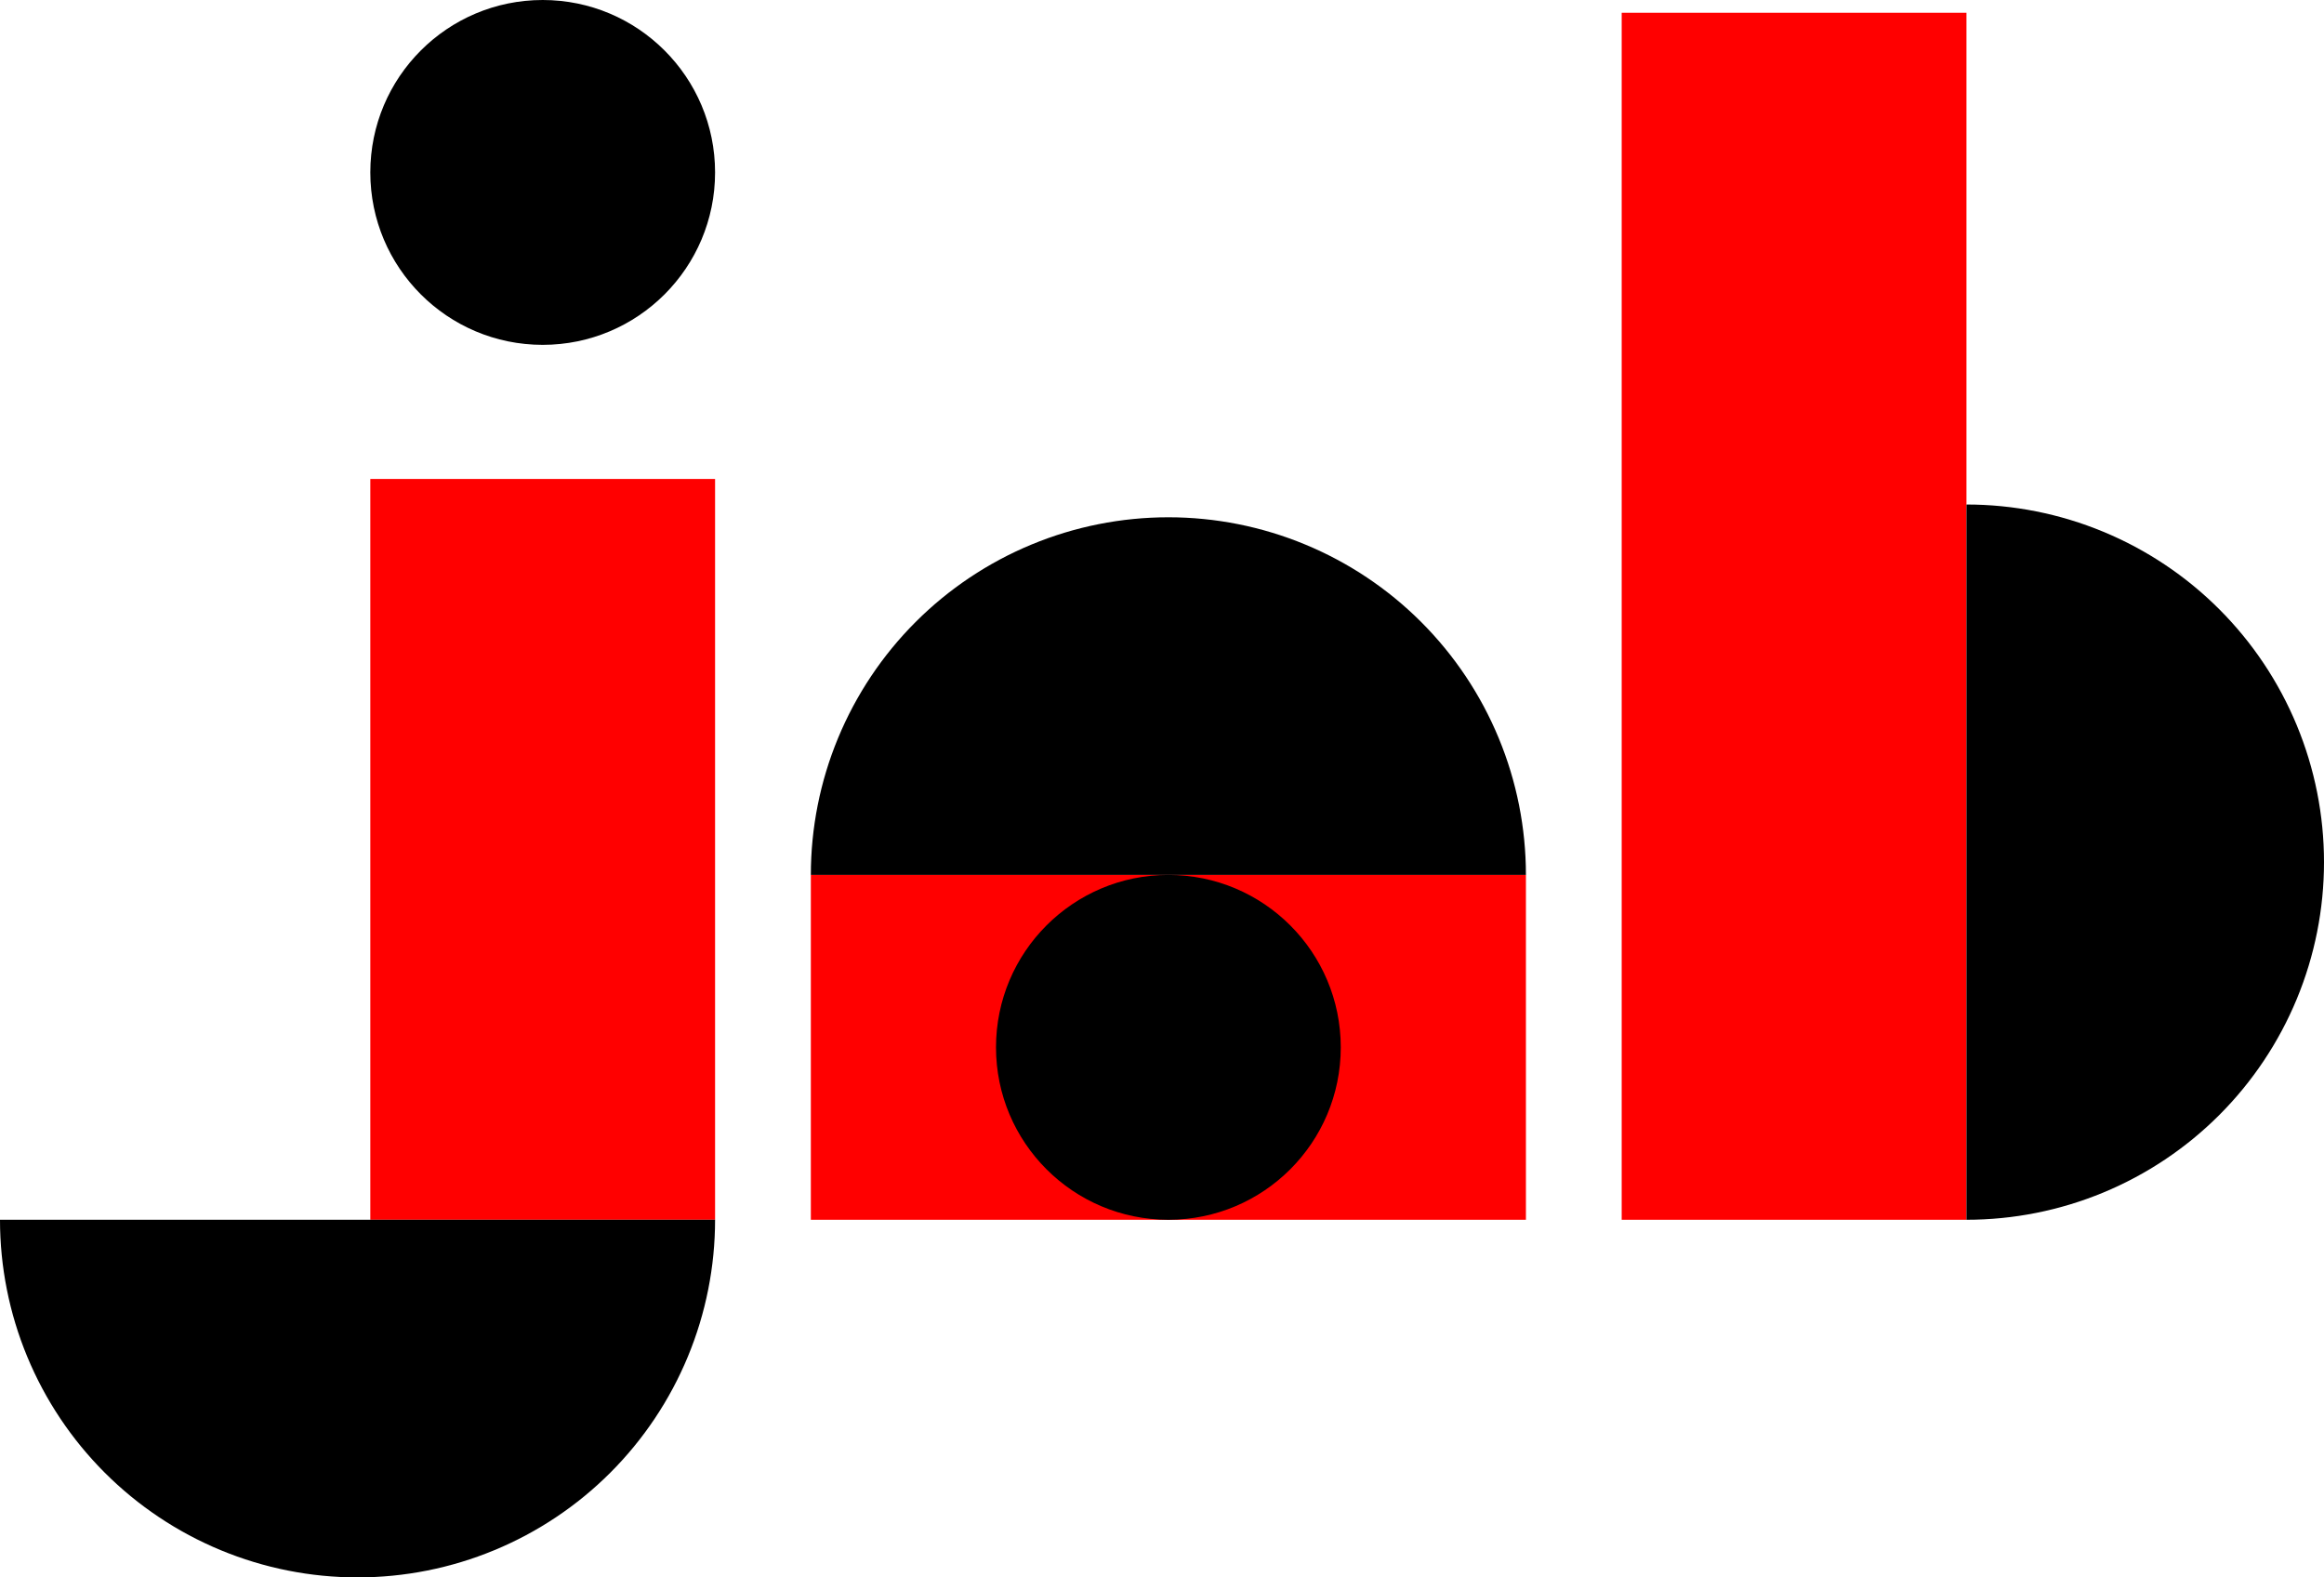 <svg width="364" height="247" viewBox="0 0 364 247" fill="none" xmlns="http://www.w3.org/2000/svg">
<rect x="254" y="2" width="54" height="189" fill="#FF0000"/>
<path d="M308 79C315.354 79 322.636 80.448 329.43 83.263C336.225 86.077 342.398 90.202 347.598 95.402C352.798 100.602 356.923 106.775 359.737 113.57C362.552 120.364 364 127.646 364 135C364 142.354 362.552 149.636 359.737 156.43C356.923 163.225 352.798 169.398 347.598 174.598C342.398 179.798 336.225 183.923 329.43 186.737C322.636 189.552 315.354 191 308 191L308 135L308 79Z" fill="black"/>
<path d="M127 137C127 129.646 128.448 122.364 131.263 115.57C134.077 108.776 138.202 102.602 143.402 97.402C148.602 92.202 154.775 88.077 161.57 85.263C168.364 82.448 175.646 81 183 81C190.354 81 197.636 82.448 204.43 85.263C211.224 88.077 217.398 92.202 222.598 97.402C227.798 102.602 231.923 108.775 234.737 115.57C237.552 122.364 239 129.646 239 137L183 137L127 137Z" fill="black"/>
<rect x="239" y="137" width="54" height="112" transform="rotate(90 239 137)" fill="#FF0000"/>
<circle cx="183" cy="164" r="27" fill="black"/>
<circle cx="85" cy="27" r="27" fill="black"/>
<rect x="58" y="75" width="54" height="116" fill="#FF0000"/>
<path d="M112 191C112 198.354 110.552 205.636 107.737 212.43C104.923 219.225 100.798 225.398 95.598 230.598C90.398 235.798 84.225 239.923 77.43 242.737C70.636 245.552 63.354 247 56 247C48.646 247 41.364 245.552 34.57 242.737C27.776 239.923 21.602 235.798 16.402 230.598C11.202 225.398 7.077 219.225 4.263 212.43C1.448 205.636 -6.42909e-07 198.354 0 191L56 191H112Z" fill="black"/>
</svg>
